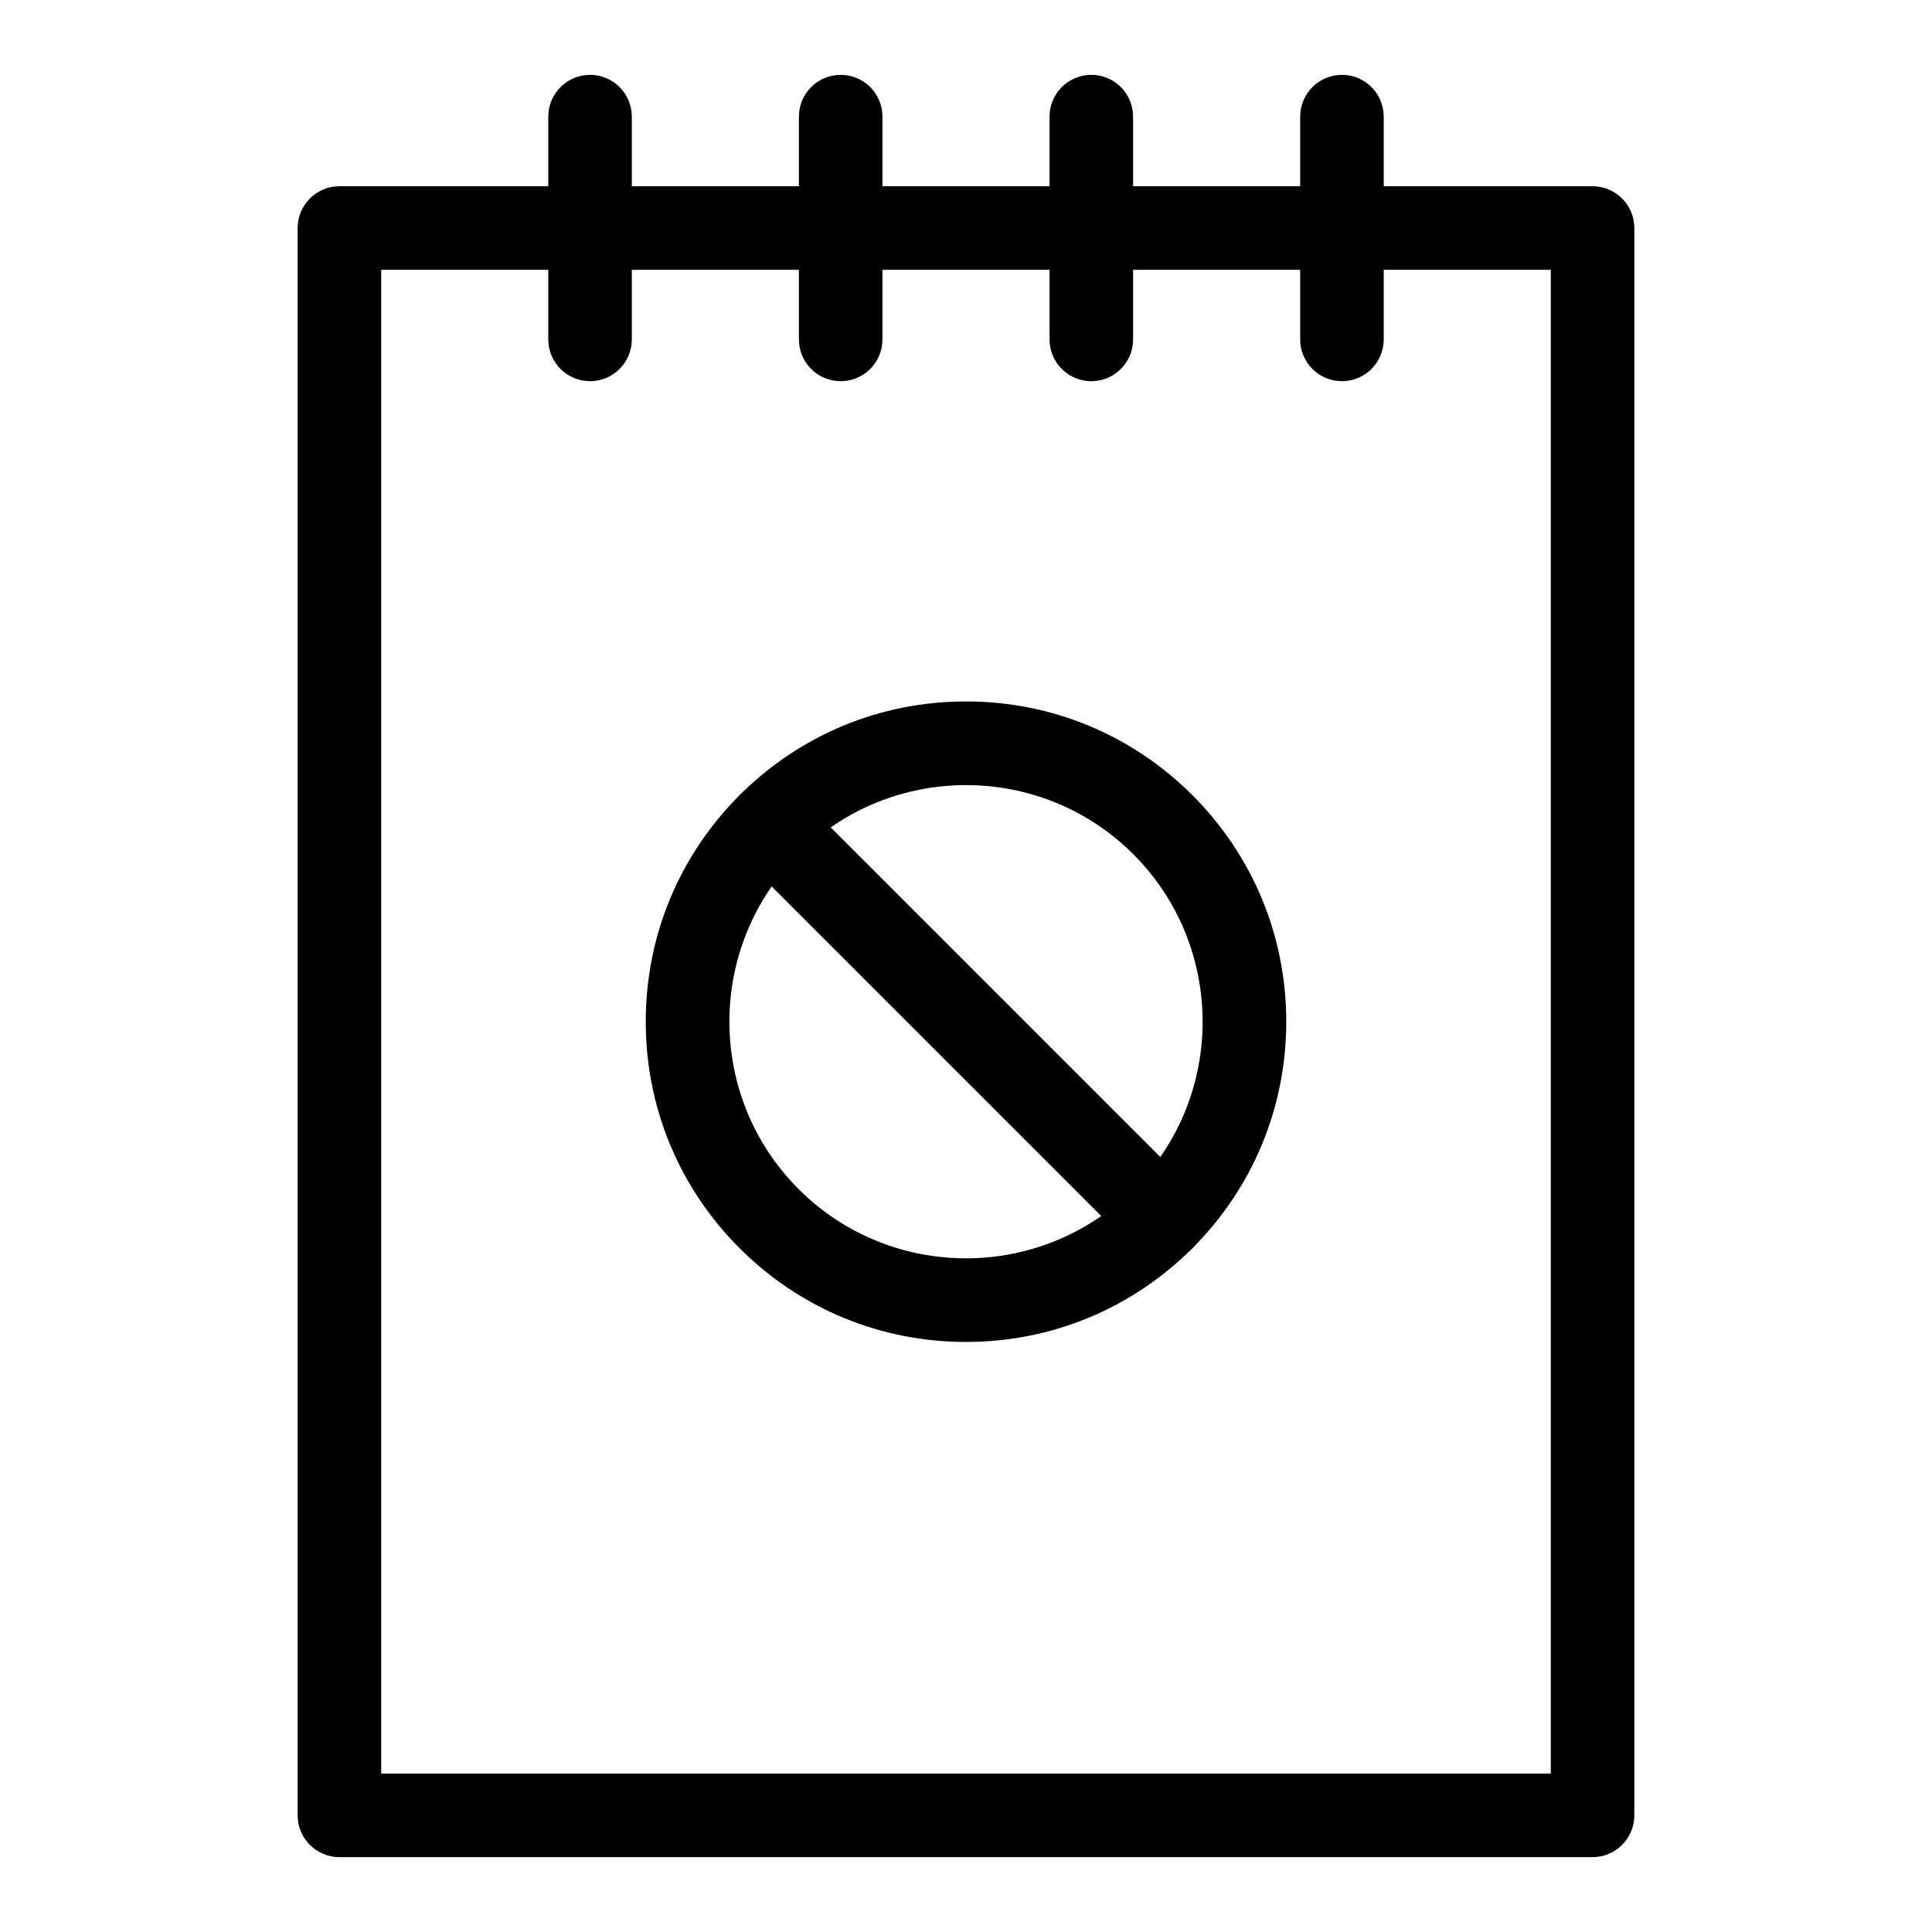 <?xml version="1.0" encoding="UTF-8"?>
<!-- Uploaded to: SVG Repo, www.svgrepo.com, Generator: SVG Repo Mixer Tools -->
<svg fill="#000000" width="800px" height="800px" version="1.1" viewBox="144 144 512 512" xmlns="http://www.w3.org/2000/svg">
 <g>
  <path d="m566.05 636.16h-332.1c-6.113 0-11.07-4.961-11.07-11.07v-420.66c0-6.113 4.957-11.07 11.07-11.07h332.1c6.109 0 11.066 4.957 11.066 11.07v420.66c0 6.109-4.957 11.07-11.066 11.07zm-321.03-22.141h309.96v-398.52h-309.96z"/>
  <path d="m300.37 245.02c-6.113 0-11.07-4.957-11.07-11.07v-59.039c0-6.113 4.961-11.074 11.07-11.074 6.113 0 11.07 4.961 11.07 11.07v59.039c0 6.113-4.957 11.074-11.07 11.074z"/>
  <path d="m366.79 245.02c-6.113 0-11.07-4.957-11.07-11.07v-59.039c0-6.113 4.957-11.074 11.07-11.074 6.113 0 11.07 4.957 11.07 11.07v59.039c0 6.113-4.961 11.074-11.07 11.074z"/>
  <path d="m433.21 245.02c-6.113 0-11.07-4.957-11.07-11.07v-59.039c0-6.113 4.961-11.074 11.07-11.074 6.113 0 11.07 4.961 11.07 11.07v59.039c0 6.113-4.957 11.074-11.07 11.074z"/>
  <path d="m499.63 245.02c-6.113 0-11.07-4.957-11.07-11.07v-59.039c0-6.113 4.957-11.074 11.07-11.074 6.113 0 11.07 4.957 11.07 11.07v59.039c0 6.113-4.957 11.074-11.07 11.074z"/>
  <path d="m400 499.63c-22.672 0-43.984-8.828-60.012-24.855-16.031-16.031-24.859-37.34-24.859-60.016 0-22.672 8.828-43.984 24.855-60.012 16.031-16.027 37.34-24.859 60.016-24.859 22.672 0 43.984 8.828 60.012 24.855 16.027 16.031 24.855 37.344 24.855 60.016 0 22.672-8.828 43.984-24.855 60.012-16.027 16.031-37.34 24.859-60.012 24.859zm0-147.57c-16.066 0-32.129 6.113-44.359 18.344-24.461 24.461-24.461 64.258 0 88.719 24.461 24.461 64.258 24.461 88.719 0 24.461-24.461 24.461-64.258 0-88.719-12.23-12.234-28.297-18.344-44.359-18.344z"/>
  <path d="m452.18 478.02c-2.832 0-5.664-1.082-7.828-3.242l-104.37-104.37c-4.324-4.324-4.324-11.328 0-15.652s11.328-4.324 15.652 0l104.37 104.37c4.324 4.324 4.324 11.328 0 15.652-2.16 2.16-4.992 3.242-7.824 3.242z"/>
 </g>
</svg>